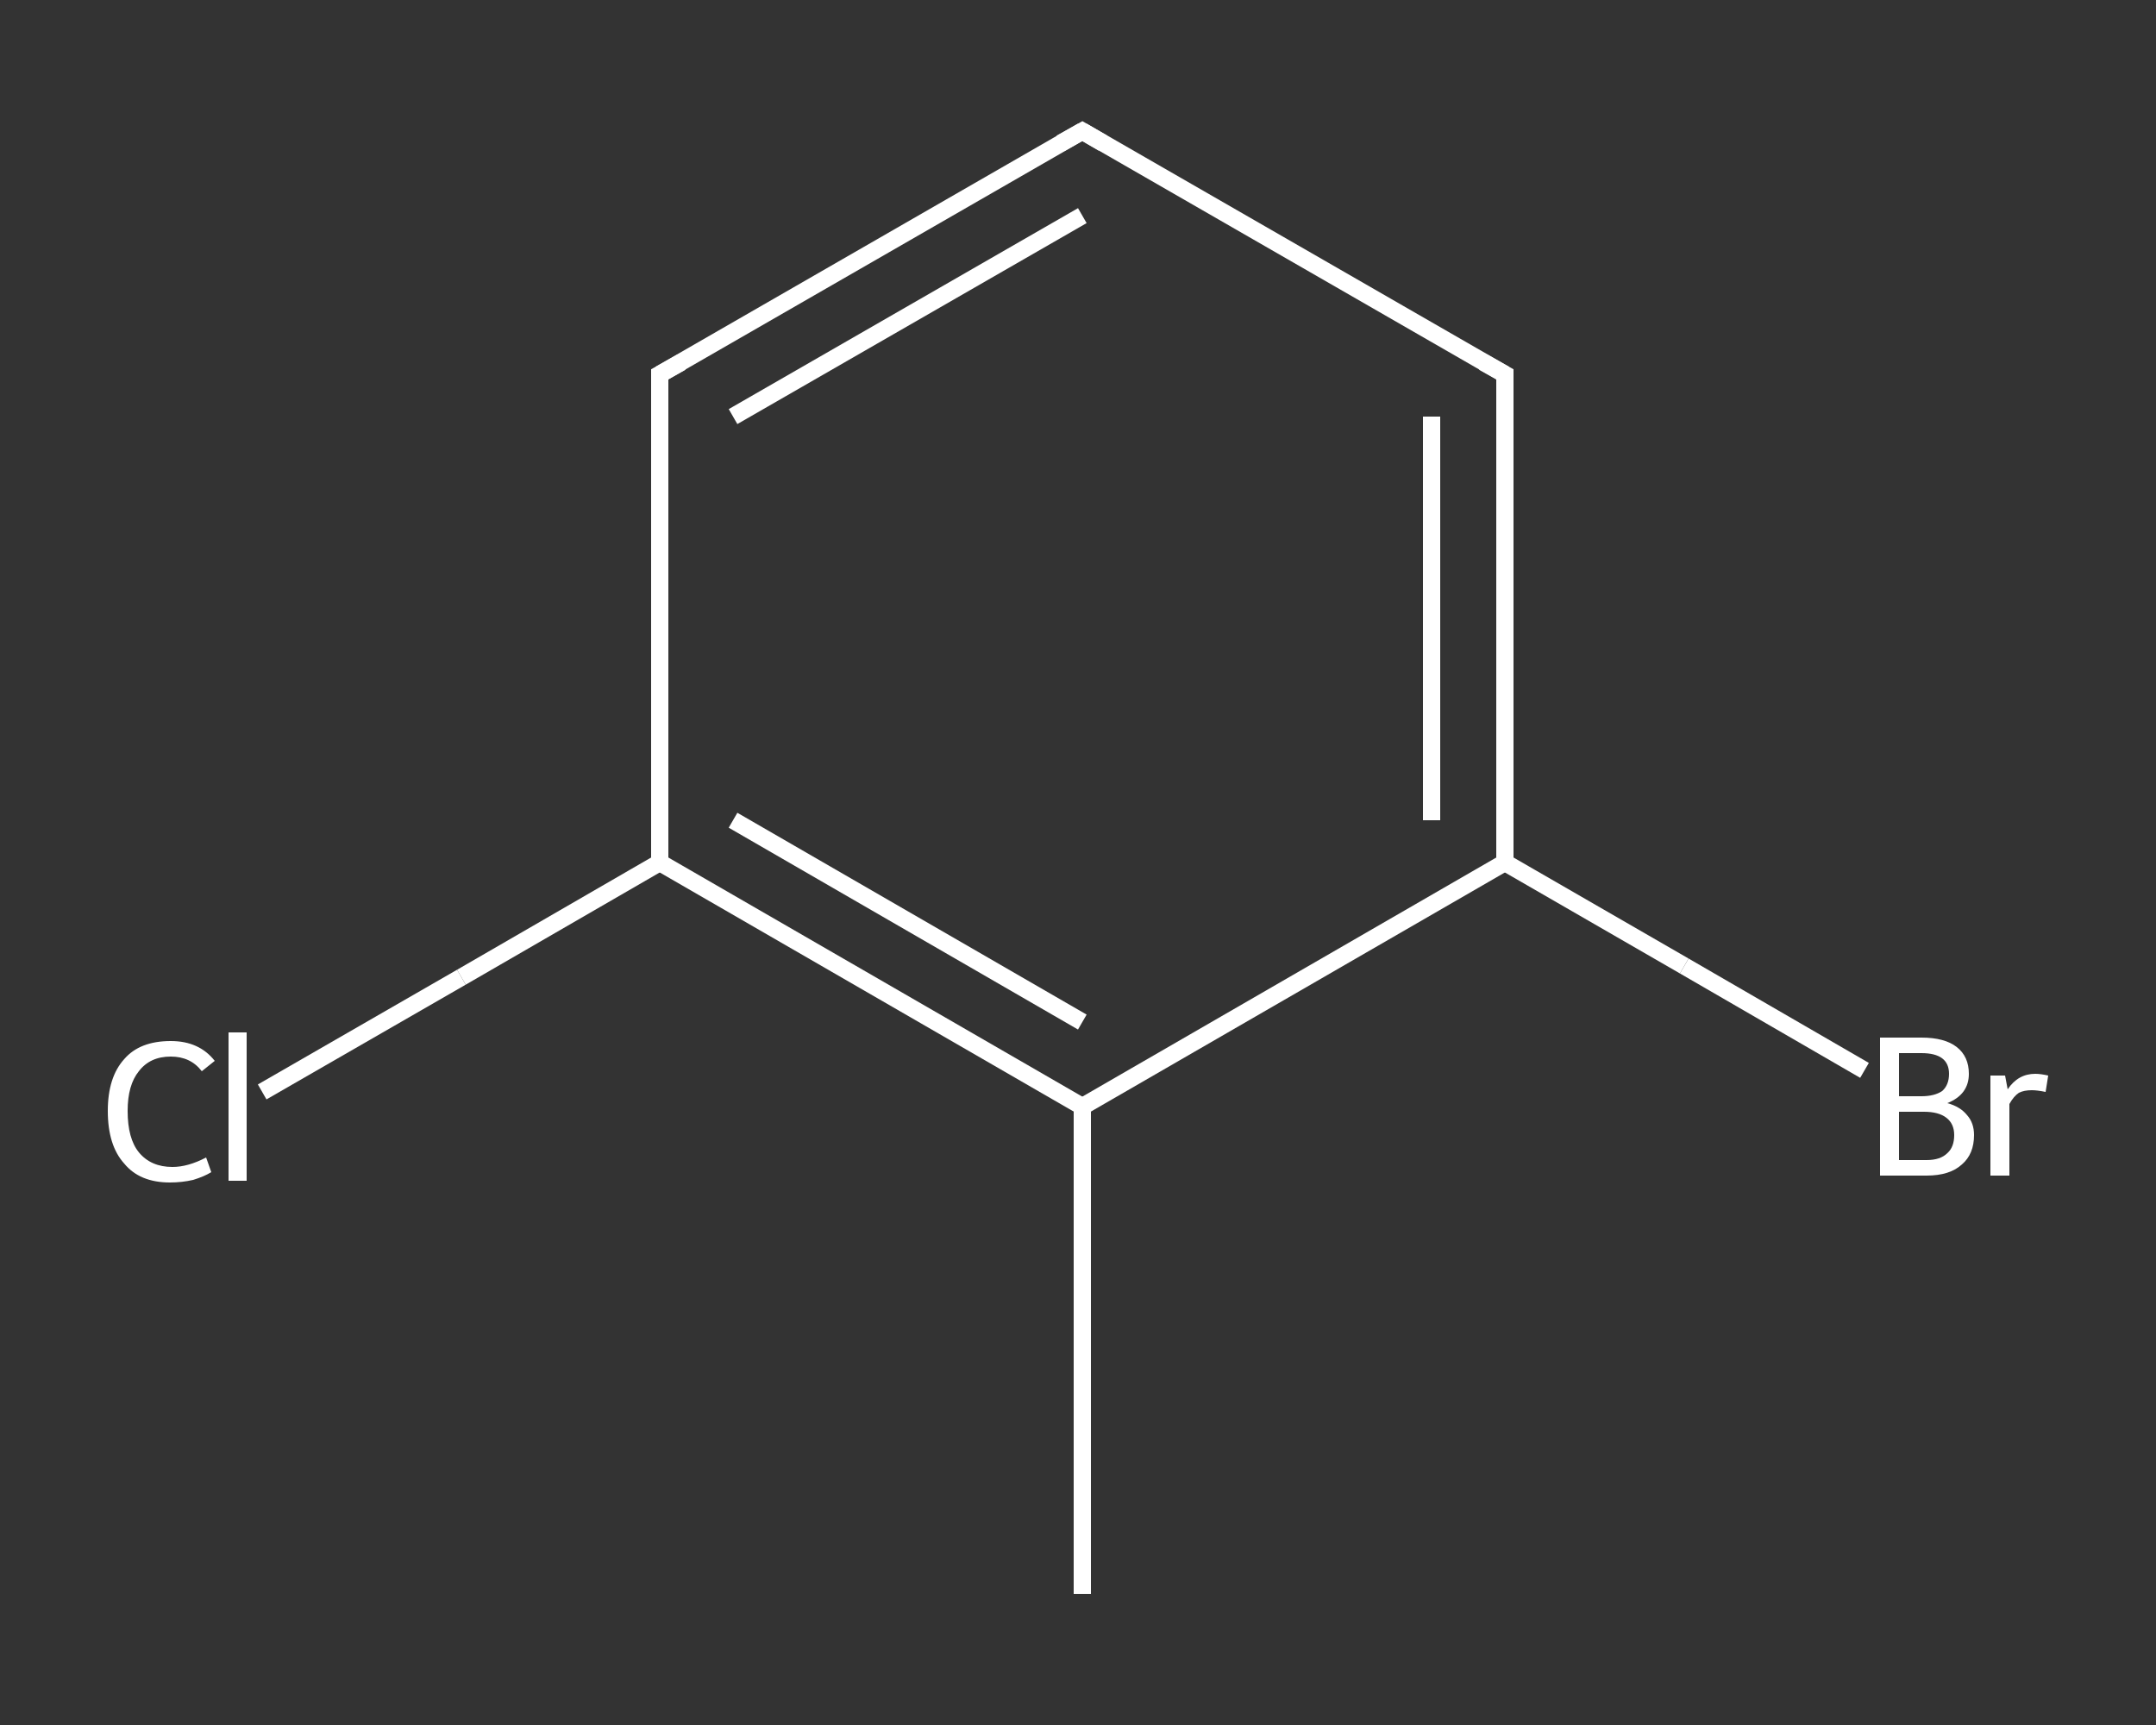 <?xml version='1.0' encoding='iso-8859-1'?>
<svg version='1.1' baseProfile='full'
              xmlns='http://www.w3.org/2000/svg'
                      xmlns:rdkit='http://www.rdkit.org/xml'
                      xmlns:xlink='http://www.w3.org/1999/xlink'
                  xml:space='preserve'
width='250px' height='200px' viewBox='0 0 250 200'>
<rect x="0" y="0" width="250" height="200" fill="#333333" stroke="none"/>
<!-- END OF HEADER -->
<rect style='opacity:1.0;fill:transparent;stroke:none' width='250.0' height='200.0' x='0.0' y='0.0'> </rect>
<path class='bond-0 atom-0 atom-1' d='M 125.5,184.8 L 125.5,128.3' style='fill:none;fill-rule:evenodd;stroke:#FFFFFF;stroke-width:2.0px;stroke-linecap:butt;stroke-linejoin:miter;stroke-opacity:1' />
<path class='bond-1 atom-1 atom-2' d='M 125.5,128.3 L 76.5,100.0' style='fill:none;fill-rule:evenodd;stroke:#FFFFFF;stroke-width:2.0px;stroke-linecap:butt;stroke-linejoin:miter;stroke-opacity:1' />
<path class='bond-1 atom-1 atom-2' d='M 125.5,118.5 L 85.0,95.1' style='fill:none;fill-rule:evenodd;stroke:#FFFFFF;stroke-width:2.0px;stroke-linecap:butt;stroke-linejoin:miter;stroke-opacity:1' />
<path class='bond-2 atom-2 atom-3' d='M 76.5,100.0 L 53.5,113.3' style='fill:none;fill-rule:evenodd;stroke:#FFFFFF;stroke-width:2.0px;stroke-linecap:butt;stroke-linejoin:miter;stroke-opacity:1' />
<path class='bond-2 atom-2 atom-3' d='M 53.5,113.3 L 30.4,126.6' style='fill:none;fill-rule:evenodd;stroke:#FFFFFF;stroke-width:2.0px;stroke-linecap:butt;stroke-linejoin:miter;stroke-opacity:1' />
<path class='bond-3 atom-2 atom-4' d='M 76.5,100.0 L 76.5,43.4' style='fill:none;fill-rule:evenodd;stroke:#FFFFFF;stroke-width:2.0px;stroke-linecap:butt;stroke-linejoin:miter;stroke-opacity:1' />
<path class='bond-4 atom-4 atom-5' d='M 76.5,43.4 L 125.5,15.2' style='fill:none;fill-rule:evenodd;stroke:#FFFFFF;stroke-width:2.0px;stroke-linecap:butt;stroke-linejoin:miter;stroke-opacity:1' />
<path class='bond-4 atom-4 atom-5' d='M 85.0,48.3 L 125.5,25.0' style='fill:none;fill-rule:evenodd;stroke:#FFFFFF;stroke-width:2.0px;stroke-linecap:butt;stroke-linejoin:miter;stroke-opacity:1' />
<path class='bond-5 atom-5 atom-6' d='M 125.5,15.2 L 174.5,43.4' style='fill:none;fill-rule:evenodd;stroke:#FFFFFF;stroke-width:2.0px;stroke-linecap:butt;stroke-linejoin:miter;stroke-opacity:1' />
<path class='bond-6 atom-6 atom-7' d='M 174.5,43.4 L 174.5,100.0' style='fill:none;fill-rule:evenodd;stroke:#FFFFFF;stroke-width:2.0px;stroke-linecap:butt;stroke-linejoin:miter;stroke-opacity:1' />
<path class='bond-6 atom-6 atom-7' d='M 166.0,48.3 L 166.0,95.1' style='fill:none;fill-rule:evenodd;stroke:#FFFFFF;stroke-width:2.0px;stroke-linecap:butt;stroke-linejoin:miter;stroke-opacity:1' />
<path class='bond-7 atom-7 atom-8' d='M 174.5,100.0 L 195.3,112.0' style='fill:none;fill-rule:evenodd;stroke:#FFFFFF;stroke-width:2.0px;stroke-linecap:butt;stroke-linejoin:miter;stroke-opacity:1' />
<path class='bond-7 atom-7 atom-8' d='M 195.3,112.0 L 216.2,124.1' style='fill:none;fill-rule:evenodd;stroke:#FFFFFF;stroke-width:2.0px;stroke-linecap:butt;stroke-linejoin:miter;stroke-opacity:1' />
<path class='bond-8 atom-7 atom-1' d='M 174.5,100.0 L 125.5,128.3' style='fill:none;fill-rule:evenodd;stroke:#FFFFFF;stroke-width:2.0px;stroke-linecap:butt;stroke-linejoin:miter;stroke-opacity:1' />
<path d='M 76.5,46.3 L 76.5,43.4 L 79.0,42.0' style='fill:none;stroke:#FFFFFF;stroke-width:2.0px;stroke-linecap:butt;stroke-linejoin:miter;stroke-opacity:1;' />
<path d='M 123.0,16.6 L 125.5,15.2 L 127.9,16.6' style='fill:none;stroke:#FFFFFF;stroke-width:2.0px;stroke-linecap:butt;stroke-linejoin:miter;stroke-opacity:1;' />
<path d='M 172.0,42.0 L 174.5,43.4 L 174.5,46.3' style='fill:none;stroke:#FFFFFF;stroke-width:2.0px;stroke-linecap:butt;stroke-linejoin:miter;stroke-opacity:1;' />
<path class='atom-3' d='M 12.5 128.8
Q 12.5 124.9, 14.4 122.8
Q 16.2 120.7, 19.8 120.7
Q 23.1 120.7, 24.9 123.0
L 23.4 124.2
Q 22.1 122.5, 19.8 122.5
Q 17.4 122.5, 16.1 124.2
Q 14.8 125.8, 14.8 128.8
Q 14.8 132.0, 16.1 133.6
Q 17.5 135.3, 20.0 135.3
Q 21.8 135.3, 23.9 134.2
L 24.5 135.9
Q 23.7 136.4, 22.4 136.8
Q 21.1 137.1, 19.7 137.1
Q 16.2 137.1, 14.4 134.9
Q 12.5 132.8, 12.5 128.8
' fill='#FFFFFF'/>
<path class='atom-3' d='M 26.5 119.7
L 28.6 119.7
L 28.6 136.9
L 26.5 136.9
L 26.5 119.7
' fill='#FFFFFF'/>
<path class='atom-8' d='M 225.8 127.9
Q 227.3 128.3, 228.1 129.3
Q 228.9 130.2, 228.9 131.6
Q 228.9 133.8, 227.5 135.0
Q 226.1 136.3, 223.4 136.3
L 218.0 136.3
L 218.0 120.3
L 222.8 120.3
Q 225.5 120.3, 226.9 121.4
Q 228.3 122.5, 228.3 124.5
Q 228.3 126.9, 225.8 127.9
M 220.2 122.1
L 220.2 127.1
L 222.8 127.1
Q 224.3 127.1, 225.2 126.5
Q 226.0 125.8, 226.0 124.5
Q 226.0 122.1, 222.8 122.1
L 220.2 122.1
M 223.4 134.5
Q 225.0 134.5, 225.8 133.7
Q 226.6 133.0, 226.6 131.6
Q 226.6 130.3, 225.7 129.6
Q 224.8 128.9, 223.1 128.9
L 220.2 128.9
L 220.2 134.5
L 223.4 134.5
' fill='#FFFFFF'/>
<path class='atom-8' d='M 232.5 124.7
L 232.8 126.3
Q 234.0 124.5, 236.0 124.5
Q 236.6 124.5, 237.5 124.7
L 237.2 126.6
Q 236.2 126.4, 235.6 126.4
Q 234.7 126.4, 234.1 126.7
Q 233.5 127.1, 233.0 128.0
L 233.0 136.3
L 230.8 136.3
L 230.8 124.7
L 232.5 124.7
' fill='#FFFFFF'/>
</svg>
